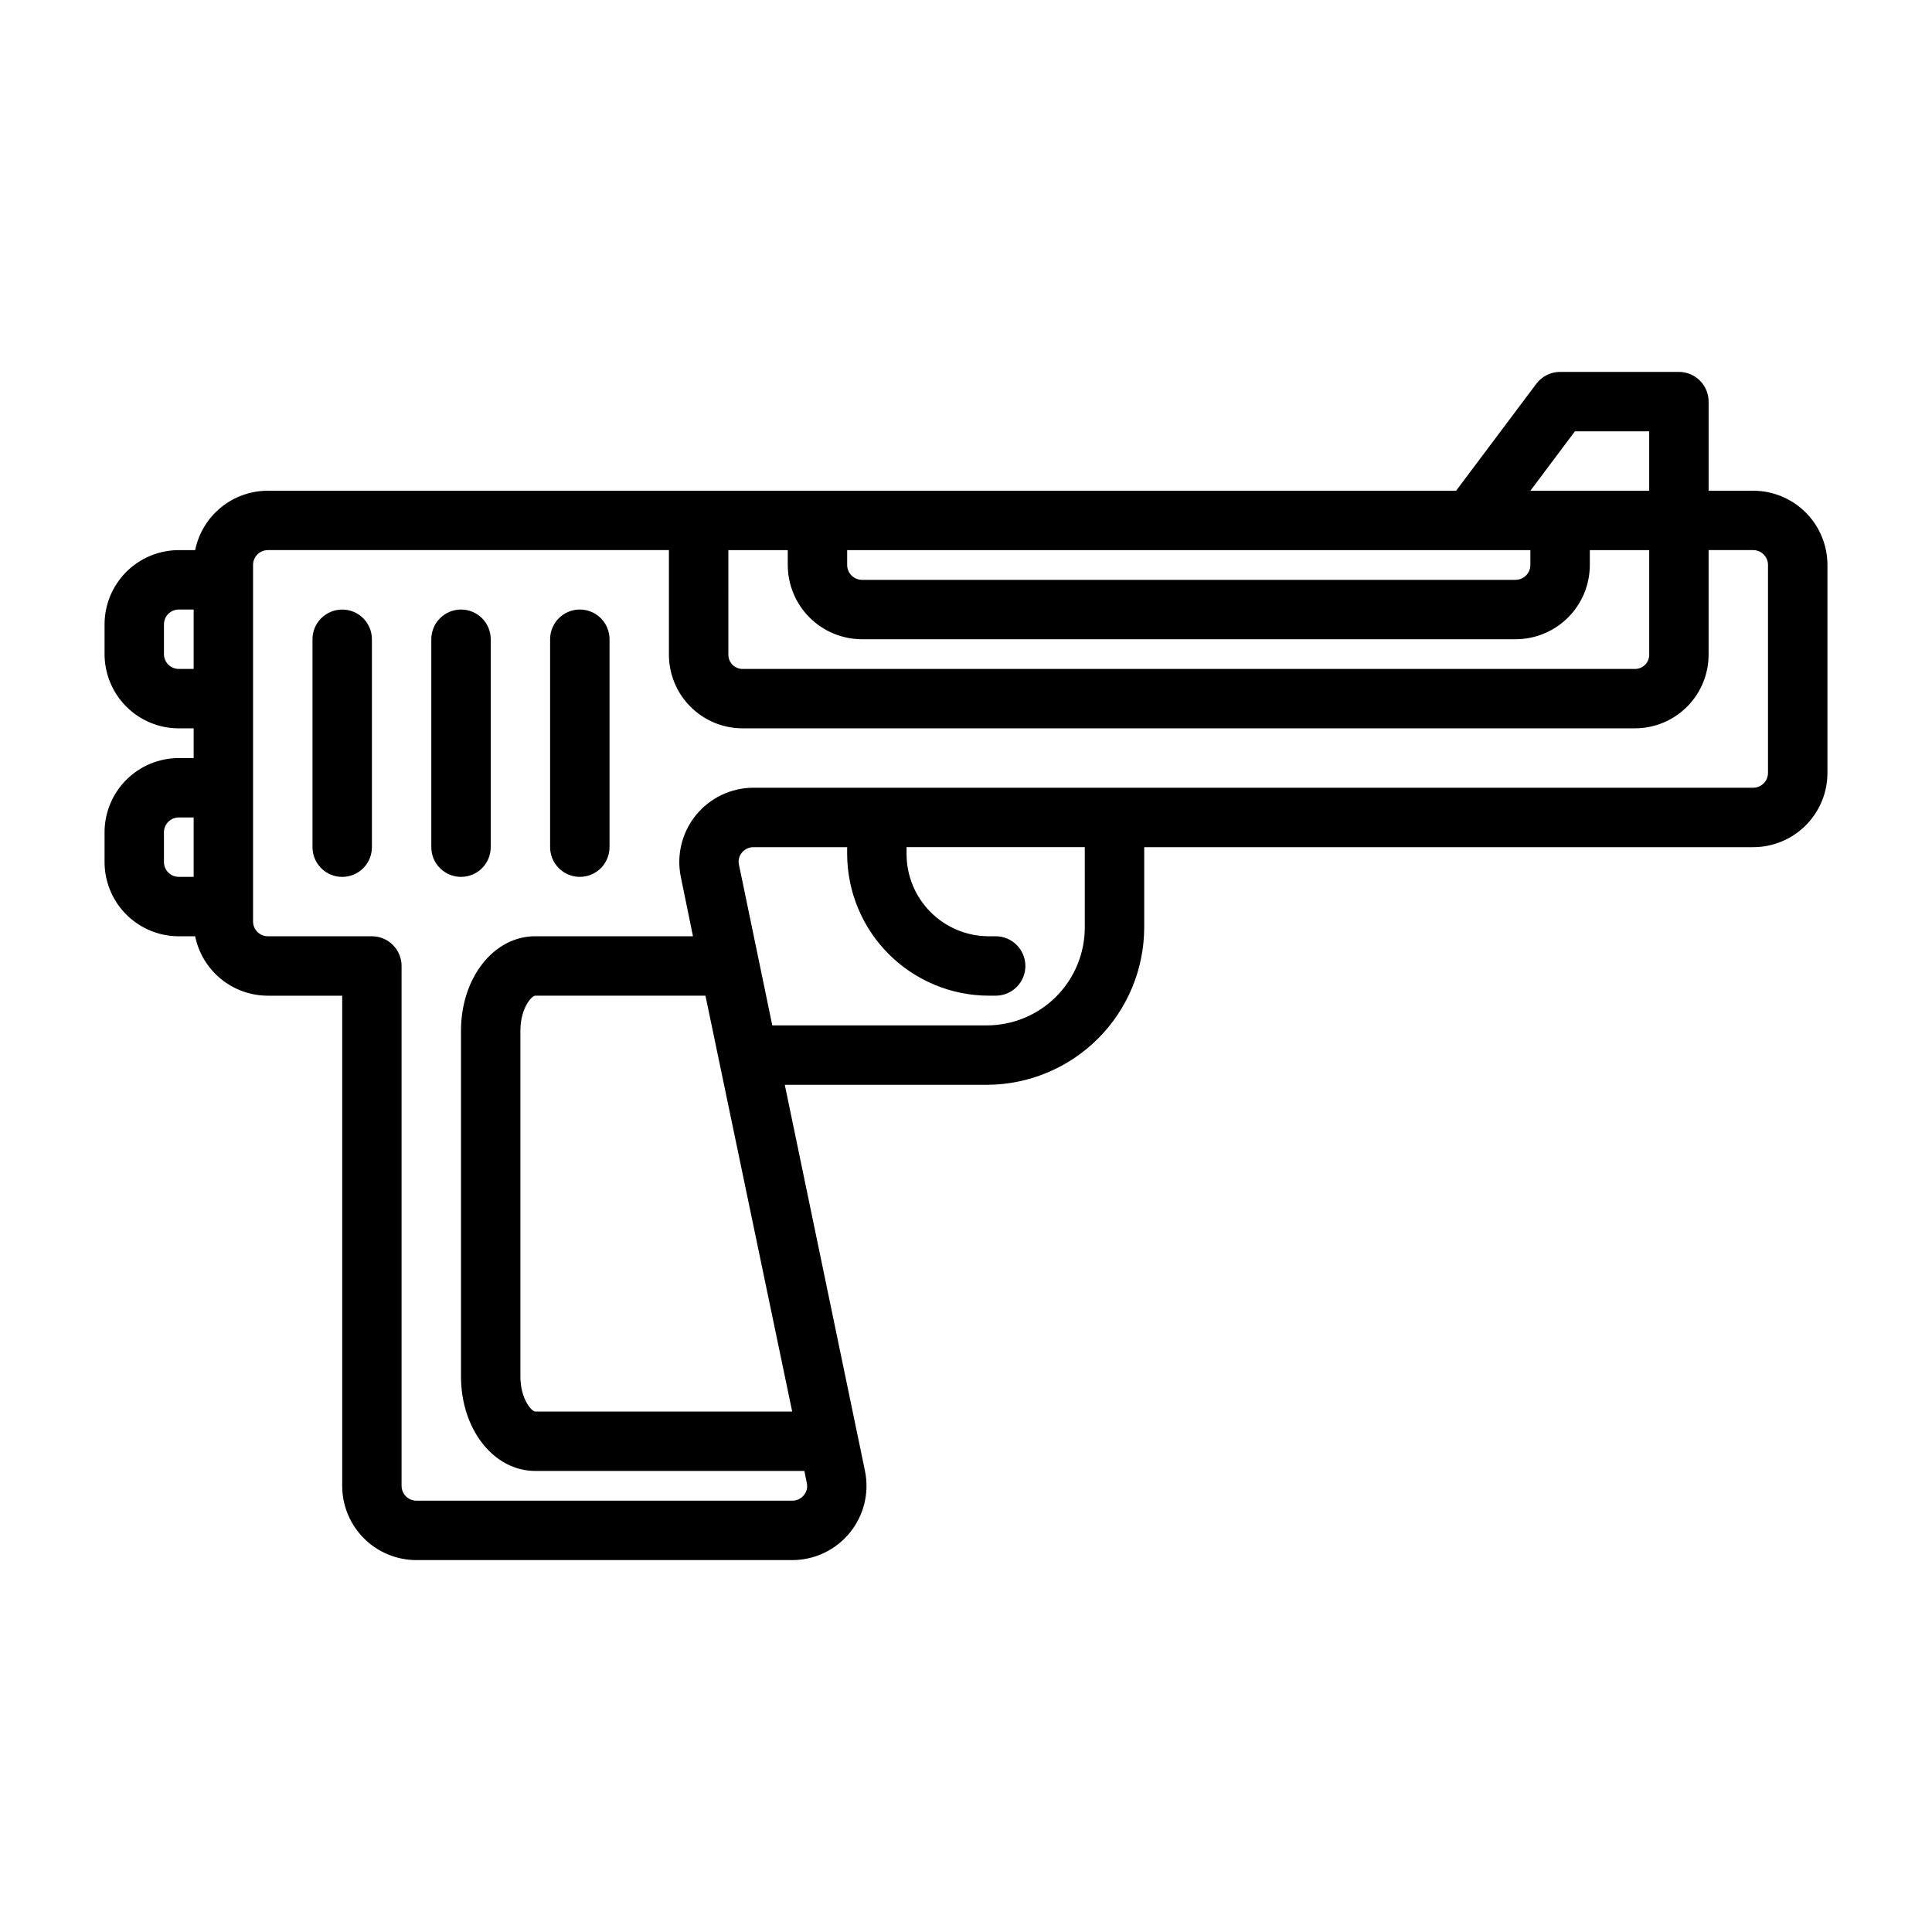 <?xml version="1.0" encoding="UTF-8"?>
<!-- Uploaded to: ICON Repo, www.iconrepo.com, Generator: ICON Repo Mixer Tools -->
<svg fill="#000000" width="800px" height="800px" version="1.1" viewBox="144 144 512 512" xmlns="http://www.w3.org/2000/svg">
 <g>
  <path d="m628.29 348.83v-55.105c0-5.219-2.074-10.227-5.766-13.918-3.691-3.688-8.695-5.762-13.918-5.762h-11.805v-23.617c0-2.086-0.832-4.09-2.309-5.566-1.477-1.477-3.477-2.305-5.566-2.305h-31.488c-2.477 0-4.809 1.168-6.297 3.148l-21.254 28.34h-314.88c-4.539 0-8.938 1.566-12.449 4.434-3.516 2.871-5.934 6.863-6.84 11.309h-4.328c-5.219 0-10.227 2.074-13.918 5.766-3.688 3.691-5.762 8.695-5.762 13.914v7.875c0 5.219 2.074 10.223 5.762 13.914 3.691 3.691 8.699 5.766 13.918 5.766h3.934v7.871h-3.934c-5.219 0-10.227 2.074-13.918 5.766-3.688 3.688-5.762 8.695-5.762 13.914v7.871c0 5.219 2.074 10.227 5.762 13.918 3.691 3.691 8.699 5.762 13.918 5.762h4.328c0.906 4.445 3.324 8.441 6.84 11.312 3.512 2.867 7.91 4.434 12.449 4.434h19.68v129.89c0 5.219 2.07 10.227 5.762 13.918 3.691 3.691 8.699 5.762 13.918 5.762h99.66c5.894-0.02 11.473-2.688 15.191-7.262 3.723-4.574 5.195-10.574 4.016-16.352l-21.254-102.34h53.531-0.004c11.059-0.023 21.66-4.426 29.48-12.246 7.82-7.82 12.223-18.418 12.242-29.477v-21.254h161.38c5.223 0 10.227-2.074 13.918-5.766 3.691-3.691 5.766-8.695 5.766-13.914zm-66.914-90.531h19.68v15.742l-31.488 0.004zm-224.35 31.488h15.742v3.938c0 5.219 2.074 10.227 5.766 13.914 3.691 3.691 8.695 5.766 13.914 5.766h173.19c5.219 0 10.223-2.074 13.914-5.766 3.691-3.688 5.766-8.695 5.766-13.914v-3.938h15.742v27.555c0.043 1-0.316 1.98-0.992 2.719-0.68 0.738-1.625 1.176-2.629 1.215h-236.79c-1.004-0.039-1.949-0.477-2.629-1.215s-1.035-1.719-0.992-2.719zm212.54 0v3.938c0 1.043-0.414 2.043-1.152 2.781-0.738 0.738-1.738 1.156-2.781 1.156h-173.19c-2.172 0-3.934-1.766-3.934-3.938v-3.938zm-358.18 31.488c-2.176 0-3.938-1.762-3.938-3.934v-7.875c0-2.172 1.762-3.934 3.938-3.934h3.934v15.742zm-3.938 51.168v-7.871c0-2.172 1.762-3.938 3.938-3.938h3.934v15.742l-3.934 0.004c-2.176 0-3.938-1.762-3.938-3.938zm169.56 167.83c-0.738 0.891-1.832 1.406-2.988 1.418h-99.66c-2.176 0-3.938-1.762-3.938-3.938v-137.76c0-2.09-0.828-4.09-2.305-5.566-1.477-1.477-3.481-2.309-5.566-2.309h-27.551c-2.176 0-3.938-1.762-3.938-3.934v-94.465c0-2.176 1.762-3.938 3.938-3.938h106.27v27.555c-0.039 5.176 1.977 10.16 5.609 13.848 3.629 3.691 8.578 5.789 13.758 5.832h236.79c5.18-0.043 10.129-2.141 13.758-5.832 3.633-3.688 5.648-8.672 5.609-13.848v-27.555h11.809-0.004c1.047 0 2.047 0.414 2.785 1.152 0.738 0.738 1.152 1.742 1.152 2.785v55.105c0 1.043-0.414 2.043-1.152 2.781s-1.738 1.152-2.785 1.152h-264.97c-5.898 0.023-11.473 2.688-15.195 7.262-3.719 4.574-5.195 10.578-4.016 16.355l3.227 15.742h-41.797c-11.02 0-19.68 11.02-19.68 25.031v91.633c0 14.012 8.656 25.035 19.68 25.035h71.32l0.629 3.148c0.289 1.164-0.004 2.394-0.789 3.305zm-3.07-22.199h-68.09c-0.945 0-3.938-3.305-3.938-9.289v-91.629c0-5.984 2.992-9.289 3.938-9.289h45.105zm77.543-128.31c0 6.891-2.738 13.496-7.609 18.367-4.871 4.871-11.48 7.609-18.371 7.609h-56.836l-8.816-42.508c-0.289-1.164 0.004-2.398 0.789-3.309 0.738-0.887 1.832-1.406 2.992-1.414h24.875v1.812-0.004c0.02 9.953 3.981 19.492 11.02 26.527 7.039 7.039 16.578 11.004 26.527 11.023h1.812c4.348 0 7.871-3.523 7.871-7.871s-3.523-7.875-7.871-7.875h-1.812c-5.781 0-11.328-2.297-15.418-6.387-4.09-4.086-6.387-9.633-6.387-15.418v-1.809h47.23z"/>
  <path d="m234.69 305.54c-4.348 0-7.875 3.523-7.875 7.871v55.105c0 4.348 3.527 7.871 7.875 7.871s7.871-3.523 7.871-7.871v-55.105c0-2.086-0.828-4.09-2.305-5.566-1.477-1.477-3.481-2.305-5.566-2.305z"/>
  <path d="m274.05 368.51v-55.105c0-4.348-3.523-7.871-7.871-7.871-4.348 0-7.875 3.523-7.875 7.871v55.105c0 4.348 3.527 7.871 7.875 7.871 4.348 0 7.871-3.523 7.871-7.871z"/>
  <path d="m297.66 376.38c2.086 0 4.09-0.828 5.566-2.305 1.473-1.477 2.305-3.481 2.305-5.566v-55.105c0-4.348-3.523-7.871-7.871-7.871-4.348 0-7.875 3.523-7.875 7.871v55.105c0 2.086 0.832 4.09 2.309 5.566 1.473 1.477 3.477 2.305 5.566 2.305z"/>
 </g>
</svg>